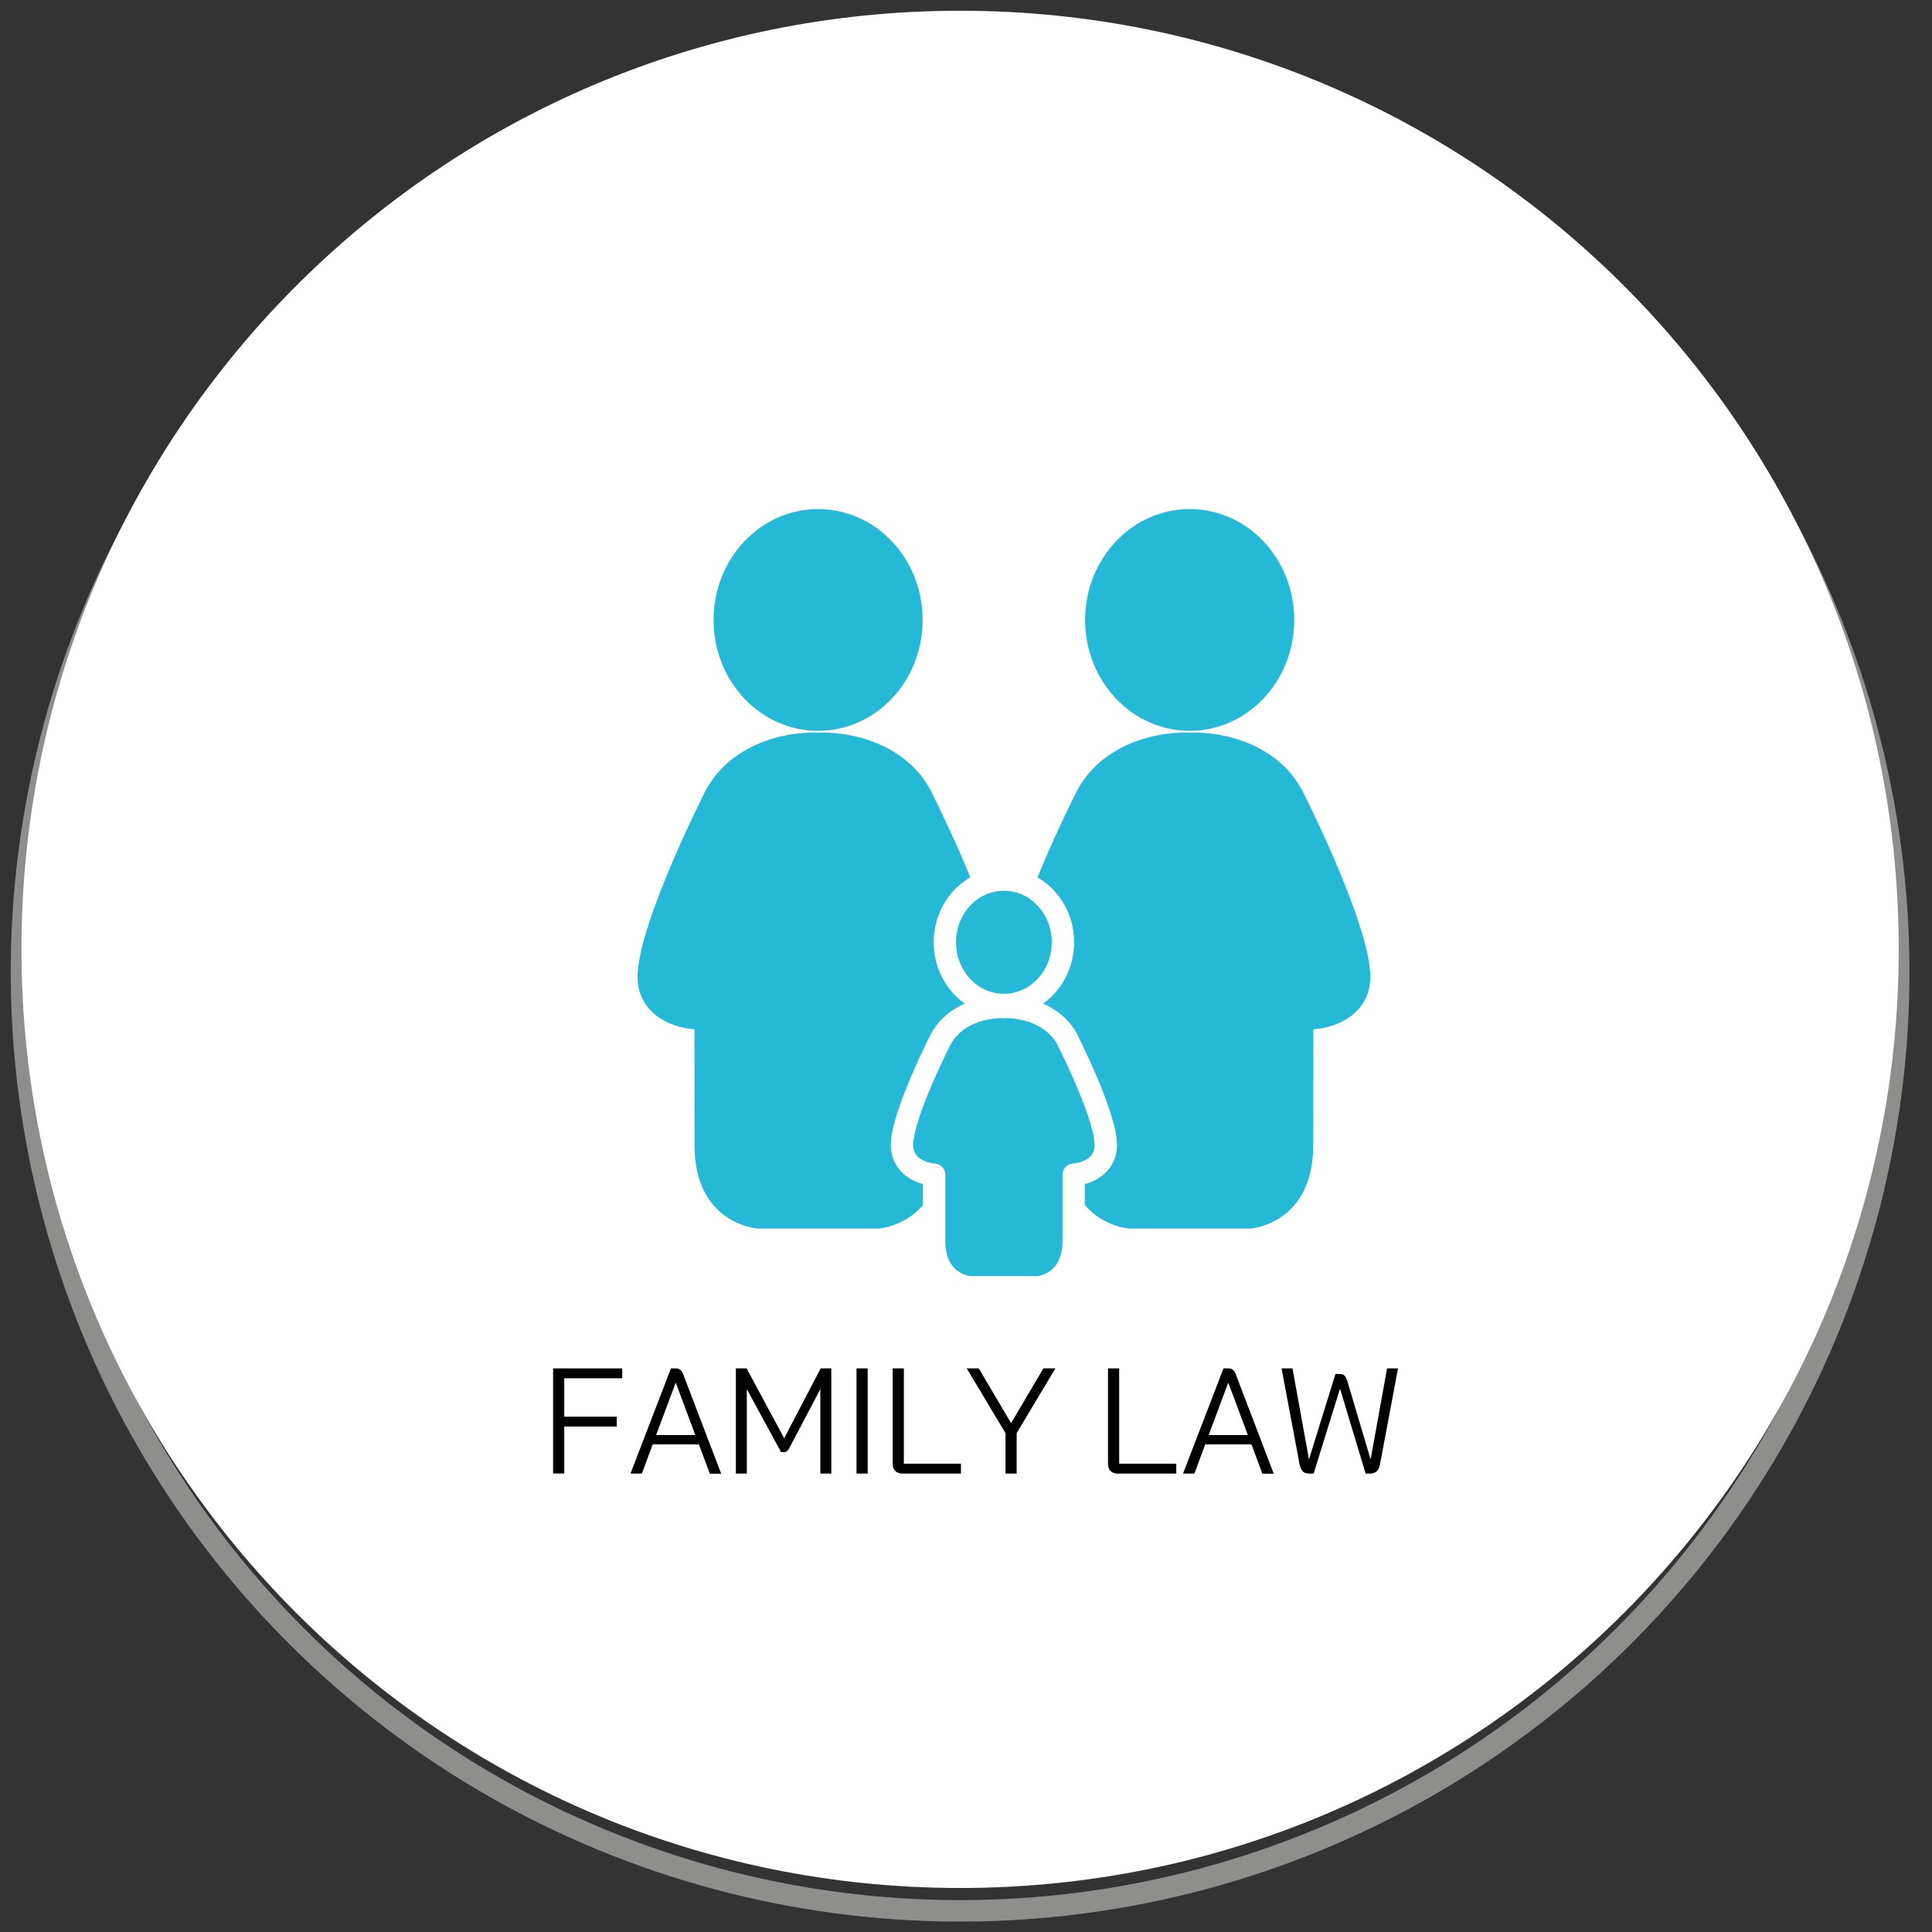 <?xml version="1.0" encoding="UTF-8"?>
<svg xmlns="http://www.w3.org/2000/svg" xmlns:xlink="http://www.w3.org/1999/xlink" id="Laag_1" viewBox="0 0 180 180">
  <rect x="0" y="0" width="180" height="180" fill="#333333" stroke="none"/>
  <defs>
    <style>.cls-1,.cls-2,.cls-3,.cls-4{fill:none;}.cls-5{clip-path:url(#clippath);}.cls-6{fill:#fff;}.cls-7{fill:#24b9d7;}.cls-2{stroke:#8e8e8d;stroke-width:2px;}.cls-8{clip-path:url(#clippath-1);}.cls-9{clip-path:url(#clippath-3);}.cls-10{clip-path:url(#clippath-2);}.cls-3{stroke-linecap:round;stroke-linejoin:round;}.cls-3,.cls-4{stroke:#fff;stroke-width:2.08px;}.cls-4{stroke-miterlimit:10;}</style>
    <clipPath id="clippath">
      <rect class="cls-1" x="59.4" y="47.43" width="68.27" height="73.54"></rect>
    </clipPath>
    <clipPath id="clippath-1">
      <rect class="cls-1" x="52.36" y="39.85" width="82.34" height="88.7"></rect>
    </clipPath>
    <clipPath id="clippath-2">
      <rect class="cls-1" x="59.4" y="47.43" width="68.27" height="73.54"></rect>
    </clipPath>
    <clipPath id="clippath-3">
      <rect class="cls-1" x="52.36" y="39.85" width="82.34" height="88.7"></rect>
    </clipPath>
  </defs>
  <circle class="cls-2" cx="89.45" cy="90.58" r="87.45" transform="translate(-37.85 89.78) rotate(-45)"></circle>
  <path class="cls-6" d="M89.45,175.9c48.3,0,87.45-39.15,87.45-87.45S137.75,1,89.45,1,2,40.15,2,88.45s39.15,87.45,87.45,87.45"></path>
  <g class="cls-5">
    <path class="cls-7" d="M86.79,73.79s-.02-.03-.02-.04c-.03-.06-.06-.11-.06-.11,0,0,0,0,0,.01-1.89-3.61-6.09-5.45-10.36-5.4-.04,0-.08,.01-.12,.03-.04-.02-.08-.03-.12-.03-4.26-.05-8.46,1.79-10.36,5.4,0,0,0-.01,0-.01,0,0-.03,.06-.06,.11,0,.02-.01,.03-.02,.04-.74,1.48-6.54,13.17-6.26,17.56,.19,2.93,2.78,4.36,5.29,4.55,0,3.07,0,6.6,.01,10.84,.01,7.31,5.85,7.72,5.85,7.72h11.33s5.83-.4,5.85-7.72c0-4.24,.01-7.78,.01-10.84,2.51-.19,5.1-1.61,5.29-4.55,.28-4.39-5.52-16.08-6.26-17.56"></path>
    <path class="cls-7" d="M76.22,68.09c5.38,0,9.74-4.62,9.74-10.33s-4.36-10.33-9.74-10.33-9.74,4.62-9.74,10.33,4.36,10.33,9.74,10.33"></path>
    <path class="cls-7" d="M121.4,73.79s-.02-.03-.02-.04c-.03-.06-.06-.11-.06-.11,0,0,0,0,0,.01-1.89-3.61-6.09-5.45-10.36-5.4-.04,0-.08,.01-.12,.03-.04-.02-.08-.03-.12-.03-4.26-.05-8.47,1.79-10.36,5.4,0,0,0-.01,0-.01,0,0-.03,.06-.06,.11,0,.02-.02,.03-.02,.04-.74,1.48-6.54,13.17-6.26,17.56,.19,2.93,2.78,4.36,5.29,4.55,0,3.07,0,6.6,.01,10.84,.02,7.31,5.85,7.72,5.85,7.72h11.33s5.83-.4,5.85-7.72c0-4.24,.01-7.78,.01-10.84,2.51-.19,5.1-1.61,5.3-4.55,.28-4.39-5.52-16.08-6.26-17.56"></path>
  </g>
  <g class="cls-8">
    <path class="cls-7" d="M110.84,68.09c5.38,0,9.74-4.62,9.74-10.33s-4.36-10.33-9.74-10.33-9.74,4.62-9.74,10.33,4.36,10.33,9.74,10.33"></path>
    <path class="cls-7" d="M99.5,96.95s0-.02-.01-.02c-.02-.03-.03-.06-.03-.06h0c-1.07-2.03-3.45-3.07-5.85-3.05-.02,0-.04,0-.07,.02-.02-.01-.04-.02-.07-.02-2.41-.03-4.78,1.01-5.85,3.05h0s-.02,.03-.03,.06c0,0,0,.02-.01,.02-.42,.84-3.7,7.44-3.54,9.92,.11,1.66,1.57,2.46,2.99,2.57,0,1.73,0,3.73,0,6.13,0,4.13,3.3,4.36,3.3,4.36h6.4s3.3-.23,3.3-4.36c0-2.4,0-4.4,0-6.13,1.42-.11,2.88-.91,2.99-2.57,.16-2.48-3.12-9.09-3.54-9.92"></path>
  </g>
  <g class="cls-10">
    <path class="cls-3" d="M99.5,96.95s0-.02-.01-.02c-.02-.03-.03-.06-.03-.06h0c-1.07-2.03-3.45-3.07-5.85-3.05-.02,0-.04,0-.07,.02-.02-.01-.04-.02-.07-.02-2.41-.03-4.78,1.01-5.85,3.05h0s-.02,.03-.03,.06c0,0,0,.02-.01,.02-.42,.84-3.7,7.44-3.54,9.92,.11,1.66,1.57,2.46,2.99,2.57,0,1.73,0,3.73,0,6.13,0,4.13,3.3,4.36,3.3,4.36h6.4s3.3-.23,3.3-4.36c0-2.4,0-4.4,0-6.13,1.42-.11,2.88-.91,2.99-2.57,.16-2.48-3.12-9.09-3.54-9.92Z"></path>
  </g>
  <g class="cls-9">
    <path class="cls-7" d="M93.53,93.63c3.04,0,5.5-2.61,5.5-5.84s-2.46-5.84-5.5-5.84-5.5,2.61-5.5,5.84,2.46,5.84,5.5,5.84"></path>
    <path class="cls-4" d="M93.53,93.63c3.04,0,5.5-2.61,5.5-5.84s-2.46-5.84-5.5-5.84-5.5,2.61-5.5,5.84,2.46,5.84,5.5,5.84Z"></path>
  </g>
  <g>
    <path d="M51.53,127.49h6.44v.92h-5.4v3.58h4.89v.92h-4.89v4.37h-1.04v-9.8Z"></path>
    <path d="M65.11,134.57h-4.3l-1.01,2.72h-1.06l3.77-9.8h.48c.31,0,.53,.19,.67,.56l2.16,5.66h.01v.03l1.36,3.56h-1.06l-1.01-2.72Zm-3.98-.87h3.65l-1.82-4.87h-.01l-1.82,4.87Z"></path>
    <path d="M68.57,127.49h.99l3.5,6.51,3.4-6.51h.99v9.8h-1.02v-7.87l-2.83,5.38c-.1,.19-.19,.32-.27,.39-.07,.07-.16,.1-.25,.1h-.31l-3.19-5.87v7.87h-1.02v-9.8Z"></path>
    <path d="M79.8,127.49h1.04v9.8h-1.04v-9.8Z"></path>
    <path d="M83.41,137.05c-.16-.16-.24-.38-.24-.67v-8.89h1.04v8.88h5.32v.92h-5.45c-.29,0-.51-.08-.67-.24Z"></path>
    <path d="M93.68,133.52l-3.61-6.03h1.12l3.01,5.1,3.01-5.1h1.12l-3.61,6.03v3.77h-1.04v-3.77Z"></path>
    <path d="M103.47,137.05c-.16-.16-.24-.38-.24-.67v-8.89h1.04v8.88h5.32v.92h-5.45c-.29,0-.51-.08-.67-.24Z"></path>
    <path d="M116.59,134.57h-4.3l-1.01,2.72h-1.06l3.77-9.8h.48c.31,0,.53,.19,.67,.56l2.16,5.66h.01v.03l1.36,3.56h-1.06l-1.01-2.72Zm-3.98-.87h3.65l-1.82-4.87h-.01l-1.82,4.87Z"></path>
    <path d="M121.38,137.07c-.15-.15-.25-.38-.31-.69l-1.67-8.89h1.02l1.53,8.46h.01l2.46-7.94h.43c.17,0,.3,.05,.41,.15,.1,.1,.19,.25,.25,.45l2.18,7.34h.01l1.53-8.46h1.02l-1.67,8.89c-.06,.32-.16,.55-.31,.69-.15,.14-.36,.22-.62,.22h-.42l-2.38-7.9h-.01l-2.45,7.9h-.42c-.26,0-.47-.07-.62-.22Z"></path>
  </g>
</svg>
